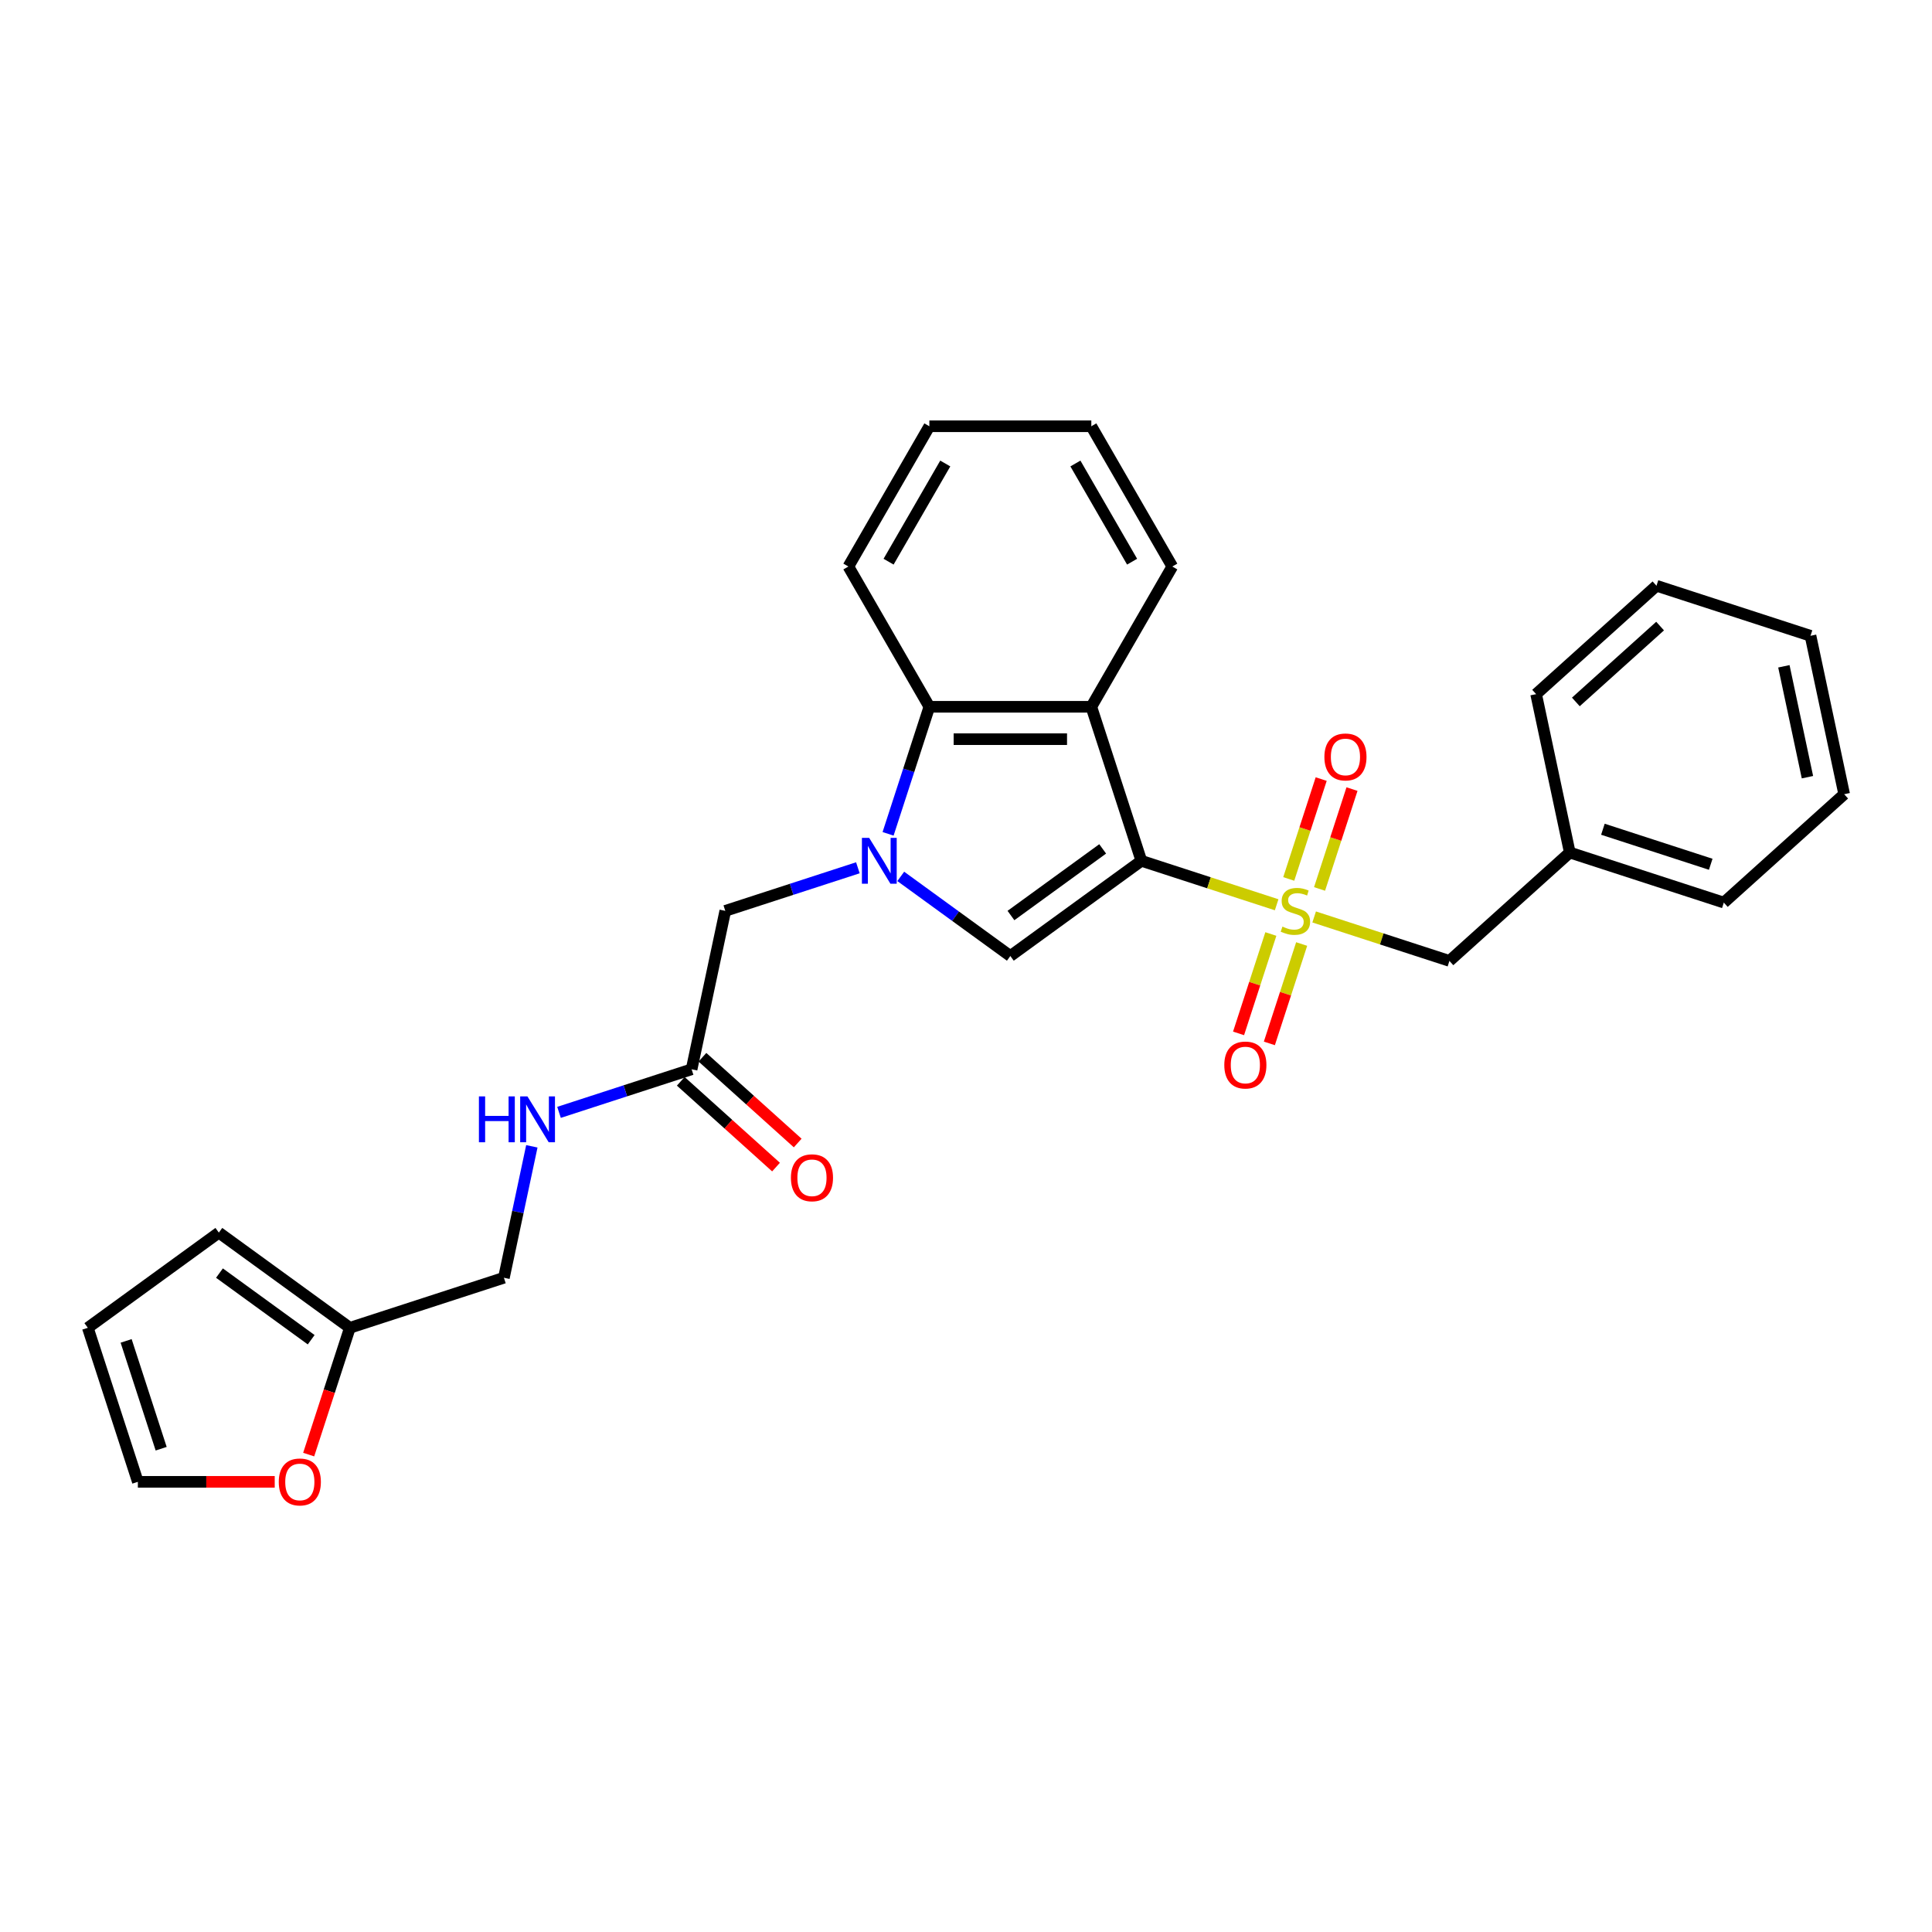 <?xml version='1.0' encoding='iso-8859-1'?>
<svg version='1.1' baseProfile='full'
              xmlns='http://www.w3.org/2000/svg'
                      xmlns:rdkit='http://www.rdkit.org/xml'
                      xmlns:xlink='http://www.w3.org/1999/xlink'
                  xml:space='preserve'
width='1000px' height='1000px' viewBox='0 0 1000 1000'>
<!-- END OF HEADER -->
<rect style='opacity:1.0;fill:#FFFFFF;stroke:none' width='1000' height='1000' x='0' y='0'> </rect>
<path class='bond-0' d='M 590.771,445.557 L 625.78,456.932' style='fill:none;fill-rule:evenodd;stroke:#000000;stroke-width:6px;stroke-linecap:butt;stroke-linejoin:miter;stroke-opacity:1' />
<path class='bond-0' d='M 625.78,456.932 L 660.79,468.308' style='fill:none;fill-rule:evenodd;stroke:#CCCC00;stroke-width:6px;stroke-linecap:butt;stroke-linejoin:miter;stroke-opacity:1' />
<path class='bond-2' d='M 590.771,445.557 L 522.951,494.831' style='fill:none;fill-rule:evenodd;stroke:#000000;stroke-width:6px;stroke-linecap:butt;stroke-linejoin:miter;stroke-opacity:1' />
<path class='bond-2' d='M 570.743,439.384 L 523.269,473.876' style='fill:none;fill-rule:evenodd;stroke:#000000;stroke-width:6px;stroke-linecap:butt;stroke-linejoin:miter;stroke-opacity:1' />
<path class='bond-3' d='M 590.771,445.557 L 564.866,365.831' style='fill:none;fill-rule:evenodd;stroke:#000000;stroke-width:6px;stroke-linecap:butt;stroke-linejoin:miter;stroke-opacity:1' />
<path class='bond-6' d='M 680.205,474.616 L 715.214,485.991' style='fill:none;fill-rule:evenodd;stroke:#CCCC00;stroke-width:6px;stroke-linecap:butt;stroke-linejoin:miter;stroke-opacity:1' />
<path class='bond-6' d='M 715.214,485.991 L 750.224,497.367' style='fill:none;fill-rule:evenodd;stroke:#000000;stroke-width:6px;stroke-linecap:butt;stroke-linejoin:miter;stroke-opacity:1' />
<path class='bond-8' d='M 682.997,460.12 L 691.395,434.274' style='fill:none;fill-rule:evenodd;stroke:#CCCC00;stroke-width:6px;stroke-linecap:butt;stroke-linejoin:miter;stroke-opacity:1' />
<path class='bond-8' d='M 691.395,434.274 L 699.792,408.428' style='fill:none;fill-rule:evenodd;stroke:#FF0000;stroke-width:6px;stroke-linecap:butt;stroke-linejoin:miter;stroke-opacity:1' />
<path class='bond-8' d='M 667.052,454.939 L 675.449,429.093' style='fill:none;fill-rule:evenodd;stroke:#CCCC00;stroke-width:6px;stroke-linecap:butt;stroke-linejoin:miter;stroke-opacity:1' />
<path class='bond-8' d='M 675.449,429.093 L 683.847,403.248' style='fill:none;fill-rule:evenodd;stroke:#FF0000;stroke-width:6px;stroke-linecap:butt;stroke-linejoin:miter;stroke-opacity:1' />
<path class='bond-9' d='M 657.791,483.441 L 649.434,509.161' style='fill:none;fill-rule:evenodd;stroke:#CCCC00;stroke-width:6px;stroke-linecap:butt;stroke-linejoin:miter;stroke-opacity:1' />
<path class='bond-9' d='M 649.434,509.161 L 641.077,534.881' style='fill:none;fill-rule:evenodd;stroke:#FF0000;stroke-width:6px;stroke-linecap:butt;stroke-linejoin:miter;stroke-opacity:1' />
<path class='bond-9' d='M 673.736,488.622 L 665.379,514.342' style='fill:none;fill-rule:evenodd;stroke:#CCCC00;stroke-width:6px;stroke-linecap:butt;stroke-linejoin:miter;stroke-opacity:1' />
<path class='bond-9' d='M 665.379,514.342 L 657.022,540.062' style='fill:none;fill-rule:evenodd;stroke:#FF0000;stroke-width:6px;stroke-linecap:butt;stroke-linejoin:miter;stroke-opacity:1' />
<path class='bond-1' d='M 466.231,453.621 L 494.591,474.226' style='fill:none;fill-rule:evenodd;stroke:#0000FF;stroke-width:6px;stroke-linecap:butt;stroke-linejoin:miter;stroke-opacity:1' />
<path class='bond-1' d='M 494.591,474.226 L 522.951,494.831' style='fill:none;fill-rule:evenodd;stroke:#000000;stroke-width:6px;stroke-linecap:butt;stroke-linejoin:miter;stroke-opacity:1' />
<path class='bond-5' d='M 444.033,449.163 L 409.719,460.313' style='fill:none;fill-rule:evenodd;stroke:#0000FF;stroke-width:6px;stroke-linecap:butt;stroke-linejoin:miter;stroke-opacity:1' />
<path class='bond-5' d='M 409.719,460.313 L 375.405,471.462' style='fill:none;fill-rule:evenodd;stroke:#000000;stroke-width:6px;stroke-linecap:butt;stroke-linejoin:miter;stroke-opacity:1' />
<path class='bond-28' d='M 459.669,431.591 L 470.353,398.711' style='fill:none;fill-rule:evenodd;stroke:#0000FF;stroke-width:6px;stroke-linecap:butt;stroke-linejoin:miter;stroke-opacity:1' />
<path class='bond-28' d='M 470.353,398.711 L 481.036,365.831' style='fill:none;fill-rule:evenodd;stroke:#000000;stroke-width:6px;stroke-linecap:butt;stroke-linejoin:miter;stroke-opacity:1' />
<path class='bond-4' d='M 564.866,365.831 L 481.036,365.831' style='fill:none;fill-rule:evenodd;stroke:#000000;stroke-width:6px;stroke-linecap:butt;stroke-linejoin:miter;stroke-opacity:1' />
<path class='bond-4' d='M 552.292,382.596 L 493.611,382.596' style='fill:none;fill-rule:evenodd;stroke:#000000;stroke-width:6px;stroke-linecap:butt;stroke-linejoin:miter;stroke-opacity:1' />
<path class='bond-19' d='M 564.866,365.831 L 606.781,293.232' style='fill:none;fill-rule:evenodd;stroke:#000000;stroke-width:6px;stroke-linecap:butt;stroke-linejoin:miter;stroke-opacity:1' />
<path class='bond-20' d='M 481.036,365.831 L 439.122,293.232' style='fill:none;fill-rule:evenodd;stroke:#000000;stroke-width:6px;stroke-linecap:butt;stroke-linejoin:miter;stroke-opacity:1' />
<path class='bond-7' d='M 375.405,471.462 L 357.976,553.46' style='fill:none;fill-rule:evenodd;stroke:#000000;stroke-width:6px;stroke-linecap:butt;stroke-linejoin:miter;stroke-opacity:1' />
<path class='bond-18' d='M 750.224,497.367 L 812.521,441.274' style='fill:none;fill-rule:evenodd;stroke:#000000;stroke-width:6px;stroke-linecap:butt;stroke-linejoin:miter;stroke-opacity:1' />
<path class='bond-12' d='M 357.976,553.46 L 323.662,564.609' style='fill:none;fill-rule:evenodd;stroke:#000000;stroke-width:6px;stroke-linecap:butt;stroke-linejoin:miter;stroke-opacity:1' />
<path class='bond-12' d='M 323.662,564.609 L 289.348,575.758' style='fill:none;fill-rule:evenodd;stroke:#0000FF;stroke-width:6px;stroke-linecap:butt;stroke-linejoin:miter;stroke-opacity:1' />
<path class='bond-16' d='M 352.367,559.689 L 377.019,581.886' style='fill:none;fill-rule:evenodd;stroke:#000000;stroke-width:6px;stroke-linecap:butt;stroke-linejoin:miter;stroke-opacity:1' />
<path class='bond-16' d='M 377.019,581.886 L 401.671,604.083' style='fill:none;fill-rule:evenodd;stroke:#FF0000;stroke-width:6px;stroke-linecap:butt;stroke-linejoin:miter;stroke-opacity:1' />
<path class='bond-16' d='M 363.585,547.23 L 388.237,569.426' style='fill:none;fill-rule:evenodd;stroke:#000000;stroke-width:6px;stroke-linecap:butt;stroke-linejoin:miter;stroke-opacity:1' />
<path class='bond-16' d='M 388.237,569.426 L 412.889,591.623' style='fill:none;fill-rule:evenodd;stroke:#FF0000;stroke-width:6px;stroke-linecap:butt;stroke-linejoin:miter;stroke-opacity:1' />
<path class='bond-10' d='M 181.094,687.267 L 260.82,661.362' style='fill:none;fill-rule:evenodd;stroke:#000000;stroke-width:6px;stroke-linecap:butt;stroke-linejoin:miter;stroke-opacity:1' />
<path class='bond-11' d='M 181.094,687.267 L 170.432,720.08' style='fill:none;fill-rule:evenodd;stroke:#000000;stroke-width:6px;stroke-linecap:butt;stroke-linejoin:miter;stroke-opacity:1' />
<path class='bond-11' d='M 170.432,720.08 L 159.77,752.893' style='fill:none;fill-rule:evenodd;stroke:#FF0000;stroke-width:6px;stroke-linecap:butt;stroke-linejoin:miter;stroke-opacity:1' />
<path class='bond-13' d='M 181.094,687.267 L 113.274,637.993' style='fill:none;fill-rule:evenodd;stroke:#000000;stroke-width:6px;stroke-linecap:butt;stroke-linejoin:miter;stroke-opacity:1' />
<path class='bond-13' d='M 161.066,693.439 L 113.592,658.948' style='fill:none;fill-rule:evenodd;stroke:#000000;stroke-width:6px;stroke-linecap:butt;stroke-linejoin:miter;stroke-opacity:1' />
<path class='bond-14' d='M 142.195,766.993 L 106.777,766.993' style='fill:none;fill-rule:evenodd;stroke:#FF0000;stroke-width:6px;stroke-linecap:butt;stroke-linejoin:miter;stroke-opacity:1' />
<path class='bond-14' d='M 106.777,766.993 L 71.359,766.993' style='fill:none;fill-rule:evenodd;stroke:#000000;stroke-width:6px;stroke-linecap:butt;stroke-linejoin:miter;stroke-opacity:1' />
<path class='bond-17' d='M 275.281,593.33 L 268.05,627.346' style='fill:none;fill-rule:evenodd;stroke:#0000FF;stroke-width:6px;stroke-linecap:butt;stroke-linejoin:miter;stroke-opacity:1' />
<path class='bond-17' d='M 268.05,627.346 L 260.82,661.362' style='fill:none;fill-rule:evenodd;stroke:#000000;stroke-width:6px;stroke-linecap:butt;stroke-linejoin:miter;stroke-opacity:1' />
<path class='bond-15' d='M 113.274,637.993 L 45.455,687.267' style='fill:none;fill-rule:evenodd;stroke:#000000;stroke-width:6px;stroke-linecap:butt;stroke-linejoin:miter;stroke-opacity:1' />
<path class='bond-31' d='M 71.359,766.993 L 45.455,687.267' style='fill:none;fill-rule:evenodd;stroke:#000000;stroke-width:6px;stroke-linecap:butt;stroke-linejoin:miter;stroke-opacity:1' />
<path class='bond-31' d='M 83.419,749.853 L 65.286,694.045' style='fill:none;fill-rule:evenodd;stroke:#000000;stroke-width:6px;stroke-linecap:butt;stroke-linejoin:miter;stroke-opacity:1' />
<path class='bond-21' d='M 812.521,441.274 L 892.248,467.178' style='fill:none;fill-rule:evenodd;stroke:#000000;stroke-width:6px;stroke-linecap:butt;stroke-linejoin:miter;stroke-opacity:1' />
<path class='bond-21' d='M 829.661,429.214 L 885.47,447.347' style='fill:none;fill-rule:evenodd;stroke:#000000;stroke-width:6px;stroke-linecap:butt;stroke-linejoin:miter;stroke-opacity:1' />
<path class='bond-22' d='M 812.521,441.274 L 795.092,359.276' style='fill:none;fill-rule:evenodd;stroke:#000000;stroke-width:6px;stroke-linecap:butt;stroke-linejoin:miter;stroke-opacity:1' />
<path class='bond-23' d='M 606.781,293.232 L 564.866,220.634' style='fill:none;fill-rule:evenodd;stroke:#000000;stroke-width:6px;stroke-linecap:butt;stroke-linejoin:miter;stroke-opacity:1' />
<path class='bond-23' d='M 585.974,290.725 L 556.633,239.906' style='fill:none;fill-rule:evenodd;stroke:#000000;stroke-width:6px;stroke-linecap:butt;stroke-linejoin:miter;stroke-opacity:1' />
<path class='bond-29' d='M 439.122,293.232 L 481.036,220.634' style='fill:none;fill-rule:evenodd;stroke:#000000;stroke-width:6px;stroke-linecap:butt;stroke-linejoin:miter;stroke-opacity:1' />
<path class='bond-29' d='M 459.929,290.725 L 489.269,239.906' style='fill:none;fill-rule:evenodd;stroke:#000000;stroke-width:6px;stroke-linecap:butt;stroke-linejoin:miter;stroke-opacity:1' />
<path class='bond-25' d='M 892.248,467.178 L 954.545,411.086' style='fill:none;fill-rule:evenodd;stroke:#000000;stroke-width:6px;stroke-linecap:butt;stroke-linejoin:miter;stroke-opacity:1' />
<path class='bond-26' d='M 795.092,359.276 L 857.39,303.183' style='fill:none;fill-rule:evenodd;stroke:#000000;stroke-width:6px;stroke-linecap:butt;stroke-linejoin:miter;stroke-opacity:1' />
<path class='bond-26' d='M 815.655,363.322 L 859.264,324.057' style='fill:none;fill-rule:evenodd;stroke:#000000;stroke-width:6px;stroke-linecap:butt;stroke-linejoin:miter;stroke-opacity:1' />
<path class='bond-24' d='M 564.866,220.634 L 481.036,220.634' style='fill:none;fill-rule:evenodd;stroke:#000000;stroke-width:6px;stroke-linecap:butt;stroke-linejoin:miter;stroke-opacity:1' />
<path class='bond-30' d='M 954.545,411.086 L 937.116,329.088' style='fill:none;fill-rule:evenodd;stroke:#000000;stroke-width:6px;stroke-linecap:butt;stroke-linejoin:miter;stroke-opacity:1' />
<path class='bond-30' d='M 935.532,402.272 L 923.331,344.873' style='fill:none;fill-rule:evenodd;stroke:#000000;stroke-width:6px;stroke-linecap:butt;stroke-linejoin:miter;stroke-opacity:1' />
<path class='bond-27' d='M 857.39,303.183 L 937.116,329.088' style='fill:none;fill-rule:evenodd;stroke:#000000;stroke-width:6px;stroke-linecap:butt;stroke-linejoin:miter;stroke-opacity:1' />
<path  class='atom-1' d='M 663.791 479.61
Q 664.059 479.711, 665.166 480.18
Q 666.272 480.65, 667.479 480.951
Q 668.72 481.22, 669.927 481.22
Q 672.174 481.22, 673.482 480.147
Q 674.789 479.04, 674.789 477.129
Q 674.789 475.821, 674.119 475.016
Q 673.482 474.211, 672.476 473.776
Q 671.47 473.34, 669.793 472.837
Q 667.681 472.2, 666.406 471.596
Q 665.166 470.992, 664.26 469.718
Q 663.389 468.444, 663.389 466.298
Q 663.389 463.314, 665.4 461.469
Q 667.446 459.625, 671.47 459.625
Q 674.219 459.625, 677.338 460.933
L 676.567 463.515
Q 673.716 462.341, 671.57 462.341
Q 669.257 462.341, 667.982 463.314
Q 666.708 464.253, 666.742 465.896
Q 666.742 467.17, 667.379 467.941
Q 668.049 468.712, 668.988 469.148
Q 669.961 469.584, 671.57 470.087
Q 673.716 470.758, 674.991 471.428
Q 676.265 472.099, 677.17 473.474
Q 678.109 474.815, 678.109 477.129
Q 678.109 480.415, 675.896 482.192
Q 673.716 483.936, 670.061 483.936
Q 667.949 483.936, 666.339 483.466
Q 664.763 483.03, 662.886 482.259
L 663.791 479.61
' fill='#CCCC00'/>
<path  class='atom-2' d='M 449.884 433.687
L 457.663 446.261
Q 458.435 447.502, 459.675 449.749
Q 460.916 451.995, 460.983 452.129
L 460.983 433.687
L 464.135 433.687
L 464.135 457.427
L 460.882 457.427
L 452.533 443.679
Q 451.561 442.07, 450.521 440.226
Q 449.515 438.381, 449.213 437.811
L 449.213 457.427
L 446.128 457.427
L 446.128 433.687
L 449.884 433.687
' fill='#0000FF'/>
<path  class='atom-9' d='M 685.504 391.802
Q 685.504 386.102, 688.321 382.916
Q 691.138 379.731, 696.402 379.731
Q 701.667 379.731, 704.483 382.916
Q 707.3 386.102, 707.3 391.802
Q 707.3 397.57, 704.45 400.856
Q 701.599 404.108, 696.402 404.108
Q 691.171 404.108, 688.321 400.856
Q 685.504 397.603, 685.504 391.802
M 696.402 401.426
Q 700.023 401.426, 701.968 399.012
Q 703.947 396.564, 703.947 391.802
Q 703.947 387.141, 701.968 384.794
Q 700.023 382.413, 696.402 382.413
Q 692.781 382.413, 690.802 384.761
Q 688.857 387.108, 688.857 391.802
Q 688.857 396.597, 690.802 399.012
Q 692.781 401.426, 696.402 401.426
' fill='#FF0000'/>
<path  class='atom-10' d='M 633.695 551.256
Q 633.695 545.555, 636.511 542.37
Q 639.328 539.184, 644.593 539.184
Q 649.857 539.184, 652.674 542.37
Q 655.49 545.555, 655.49 551.256
Q 655.49 557.023, 652.64 560.309
Q 649.79 563.562, 644.593 563.562
Q 639.362 563.562, 636.511 560.309
Q 633.695 557.057, 633.695 551.256
M 644.593 560.879
Q 648.214 560.879, 650.159 558.465
Q 652.137 556.017, 652.137 551.256
Q 652.137 546.595, 650.159 544.247
Q 648.214 541.867, 644.593 541.867
Q 640.971 541.867, 638.993 544.214
Q 637.048 546.561, 637.048 551.256
Q 637.048 556.051, 638.993 558.465
Q 640.971 560.879, 644.593 560.879
' fill='#FF0000'/>
<path  class='atom-12' d='M 144.291 767.06
Q 144.291 761.36, 147.108 758.174
Q 149.924 754.989, 155.189 754.989
Q 160.453 754.989, 163.27 758.174
Q 166.087 761.36, 166.087 767.06
Q 166.087 772.828, 163.236 776.114
Q 160.386 779.366, 155.189 779.366
Q 149.958 779.366, 147.108 776.114
Q 144.291 772.861, 144.291 767.06
M 155.189 776.684
Q 158.81 776.684, 160.755 774.27
Q 162.733 771.822, 162.733 767.06
Q 162.733 762.399, 160.755 760.052
Q 158.81 757.671, 155.189 757.671
Q 151.567 757.671, 149.589 760.019
Q 147.644 762.366, 147.644 767.06
Q 147.644 771.855, 149.589 774.27
Q 151.567 776.684, 155.189 776.684
' fill='#FF0000'/>
<path  class='atom-13' d='M 247.886 567.494
L 251.105 567.494
L 251.105 577.587
L 263.244 577.587
L 263.244 567.494
L 266.463 567.494
L 266.463 591.235
L 263.244 591.235
L 263.244 580.27
L 251.105 580.27
L 251.105 591.235
L 247.886 591.235
L 247.886 567.494
' fill='#0000FF'/>
<path  class='atom-13' d='M 273.002 567.494
L 280.781 580.068
Q 281.552 581.309, 282.793 583.556
Q 284.034 585.802, 284.101 585.936
L 284.101 567.494
L 287.253 567.494
L 287.253 591.235
L 284 591.235
L 275.651 577.486
Q 274.678 575.877, 273.639 574.033
Q 272.633 572.188, 272.331 571.618
L 272.331 591.235
L 269.246 591.235
L 269.246 567.494
L 273.002 567.494
' fill='#0000FF'/>
<path  class='atom-17' d='M 409.376 609.619
Q 409.376 603.919, 412.192 600.734
Q 415.009 597.548, 420.273 597.548
Q 425.538 597.548, 428.355 600.734
Q 431.171 603.919, 431.171 609.619
Q 431.171 615.387, 428.321 618.673
Q 425.471 621.926, 420.273 621.926
Q 415.042 621.926, 412.192 618.673
Q 409.376 615.42, 409.376 609.619
M 420.273 619.243
Q 423.895 619.243, 425.84 616.829
Q 427.818 614.381, 427.818 609.619
Q 427.818 604.959, 425.84 602.611
Q 423.895 600.231, 420.273 600.231
Q 416.652 600.231, 414.674 602.578
Q 412.729 604.925, 412.729 609.619
Q 412.729 614.415, 414.674 616.829
Q 416.652 619.243, 420.273 619.243
' fill='#FF0000'/>
</svg>
